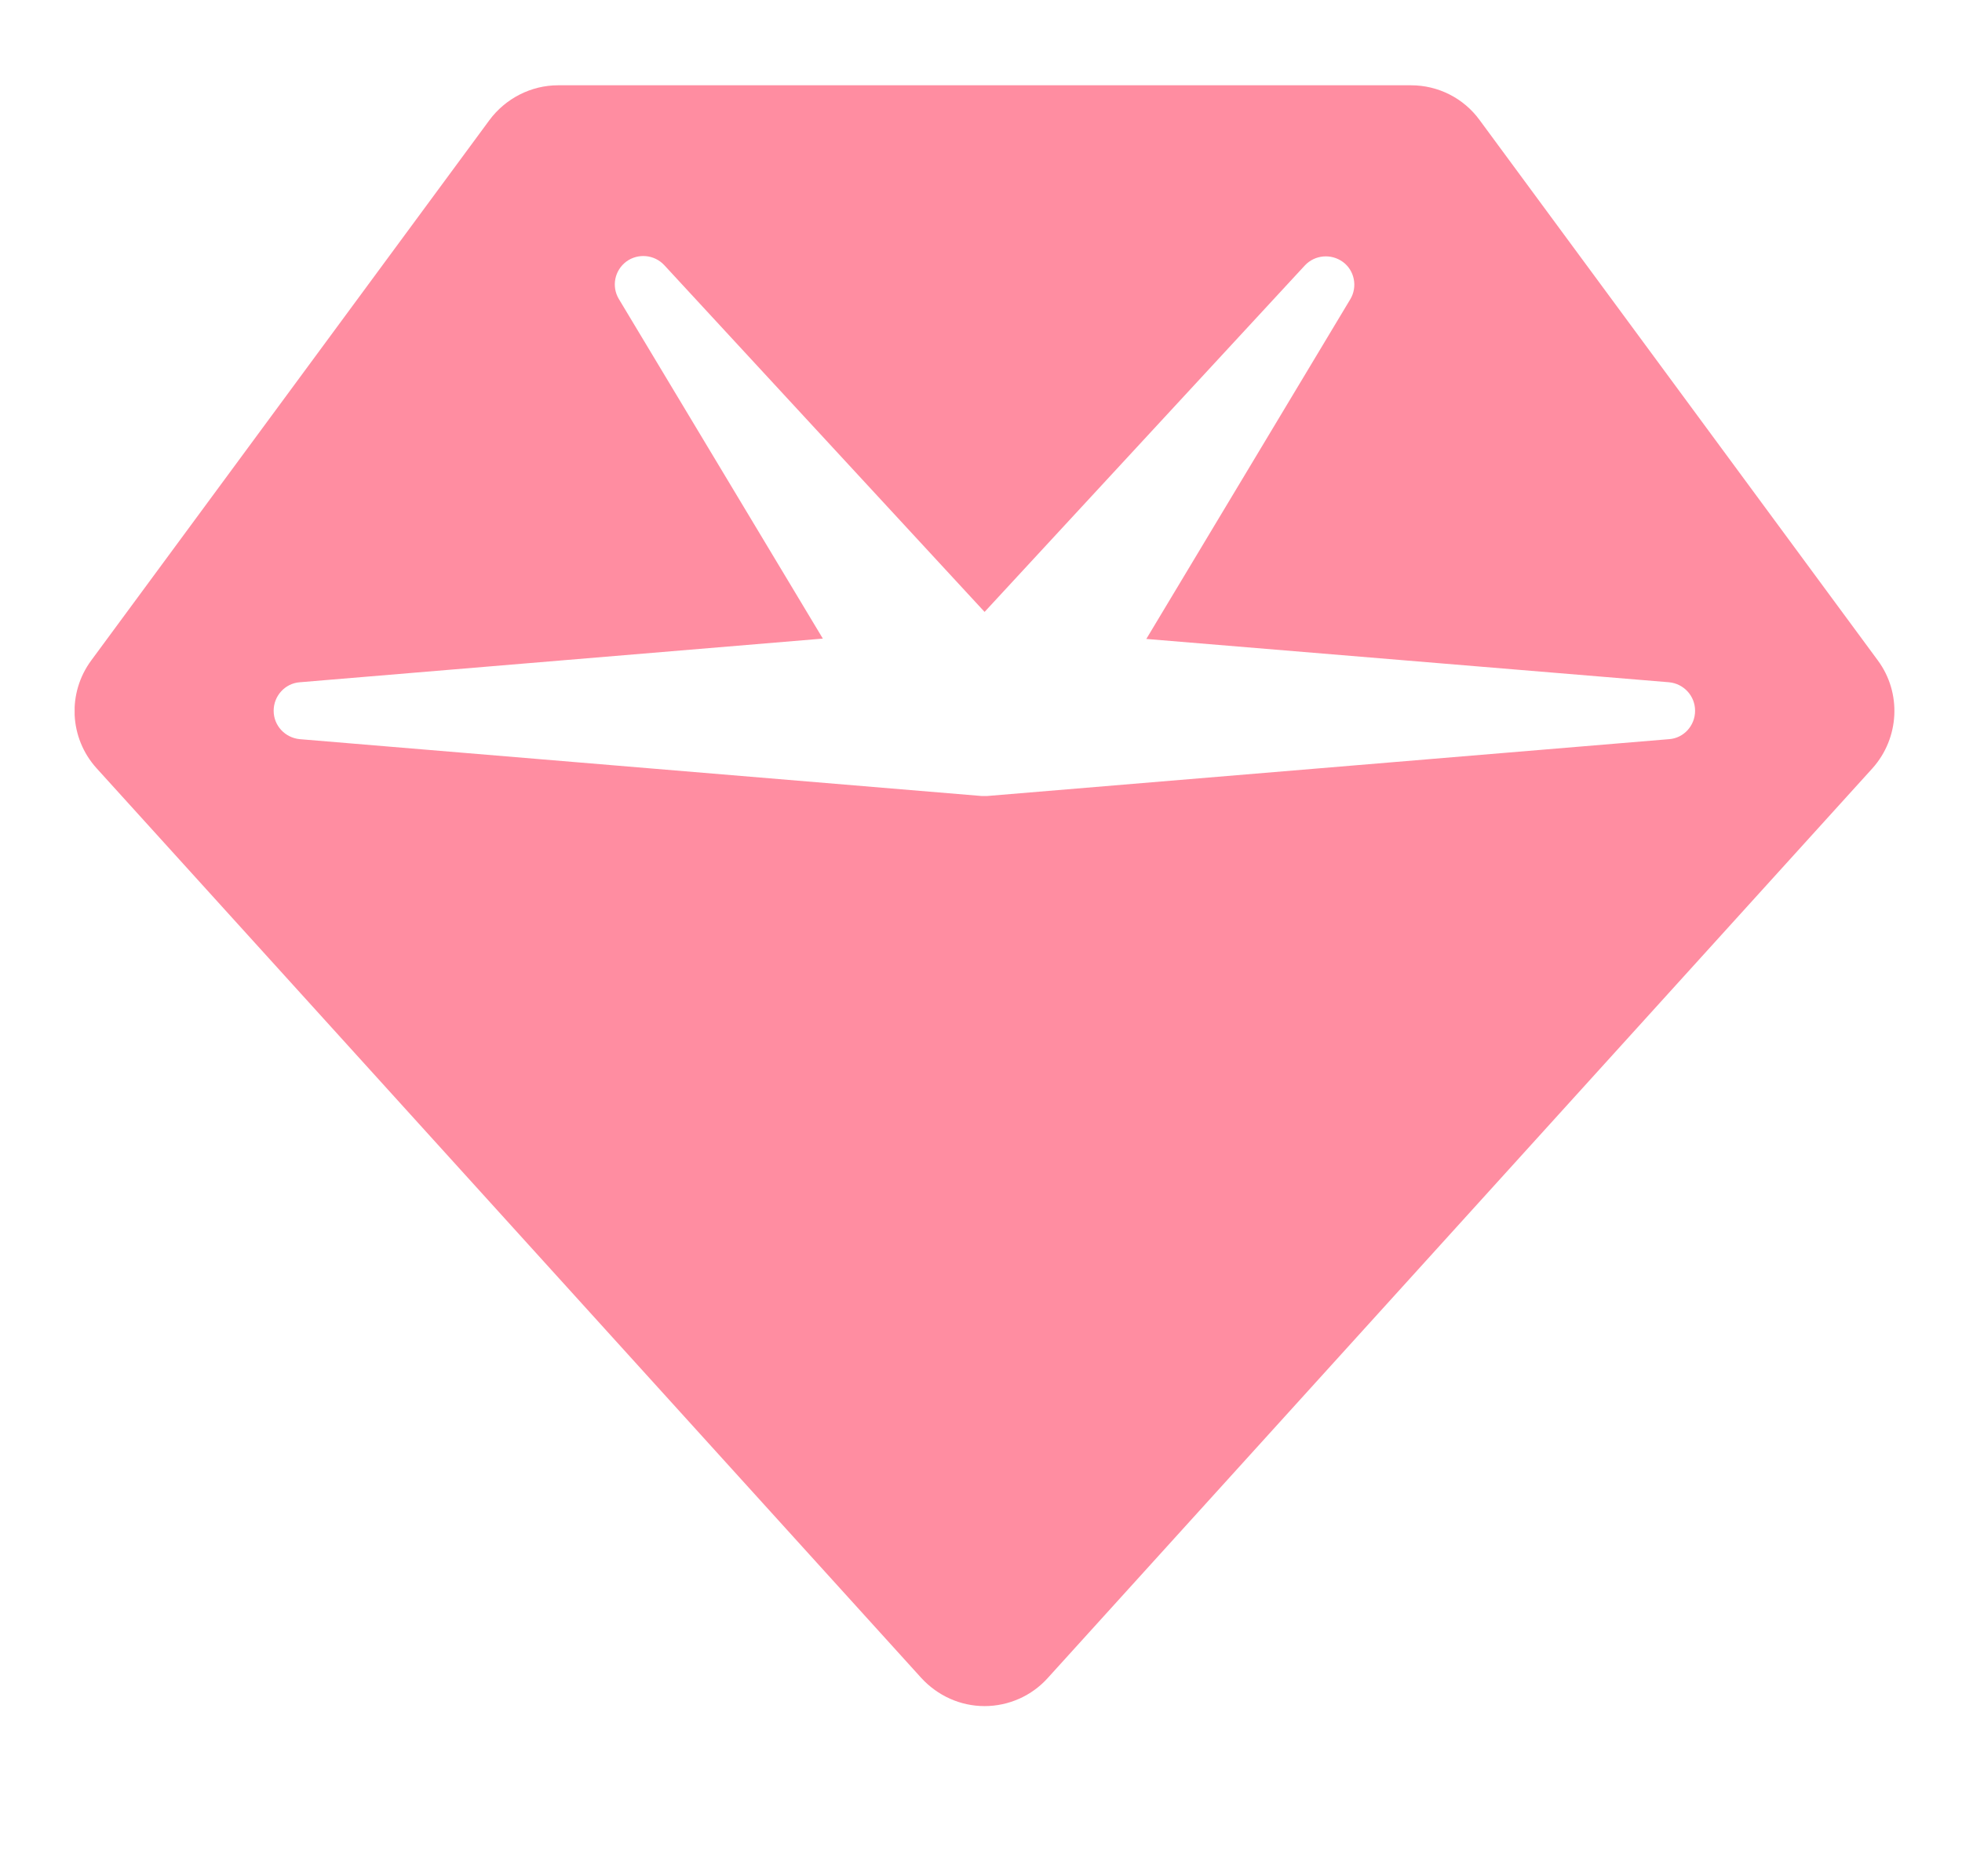 <svg width="23" height="22" viewBox="0 0 23 22" fill="none" xmlns="http://www.w3.org/2000/svg">
<g clip-path="url(#clip0_102_65)">
<path d="M5.737 1.409C5.925 1.155 6.225 1 6.542 1H16.542C16.858 1 17.158 1.15 17.346 1.409L22.012 7.742C22.296 8.125 22.267 8.655 21.95 9.009L12.283 19.675C12.096 19.884 11.825 20.005 11.542 20.005C11.258 20.005 10.992 19.884 10.8 19.675L1.133 9.009C0.812 8.655 0.787 8.125 1.071 7.742L5.737 1.409ZM7.342 3.067C7.204 3.171 7.167 3.359 7.254 3.505L9.646 7.488L3.513 8C3.342 8.013 3.208 8.159 3.208 8.334C3.208 8.509 3.342 8.65 3.513 8.667L11.512 9.334C11.529 9.334 11.55 9.334 11.567 9.334L19.567 8.667C19.738 8.655 19.871 8.509 19.871 8.334C19.871 8.159 19.738 8.017 19.567 8L13.438 7.492L15.829 3.509C15.917 3.363 15.879 3.171 15.742 3.071C15.604 2.971 15.412 2.988 15.296 3.113L11.542 7.175L7.787 3.109C7.671 2.984 7.479 2.967 7.342 3.067Z" fill="#FF8DA1"/>
</g>
<defs>
<clipPath id="clip0_102_65">
<path d="M0.875 0H22.208V21.334H0.875V0Z" fill="white"/>
</clipPath>
</defs>
</svg>
